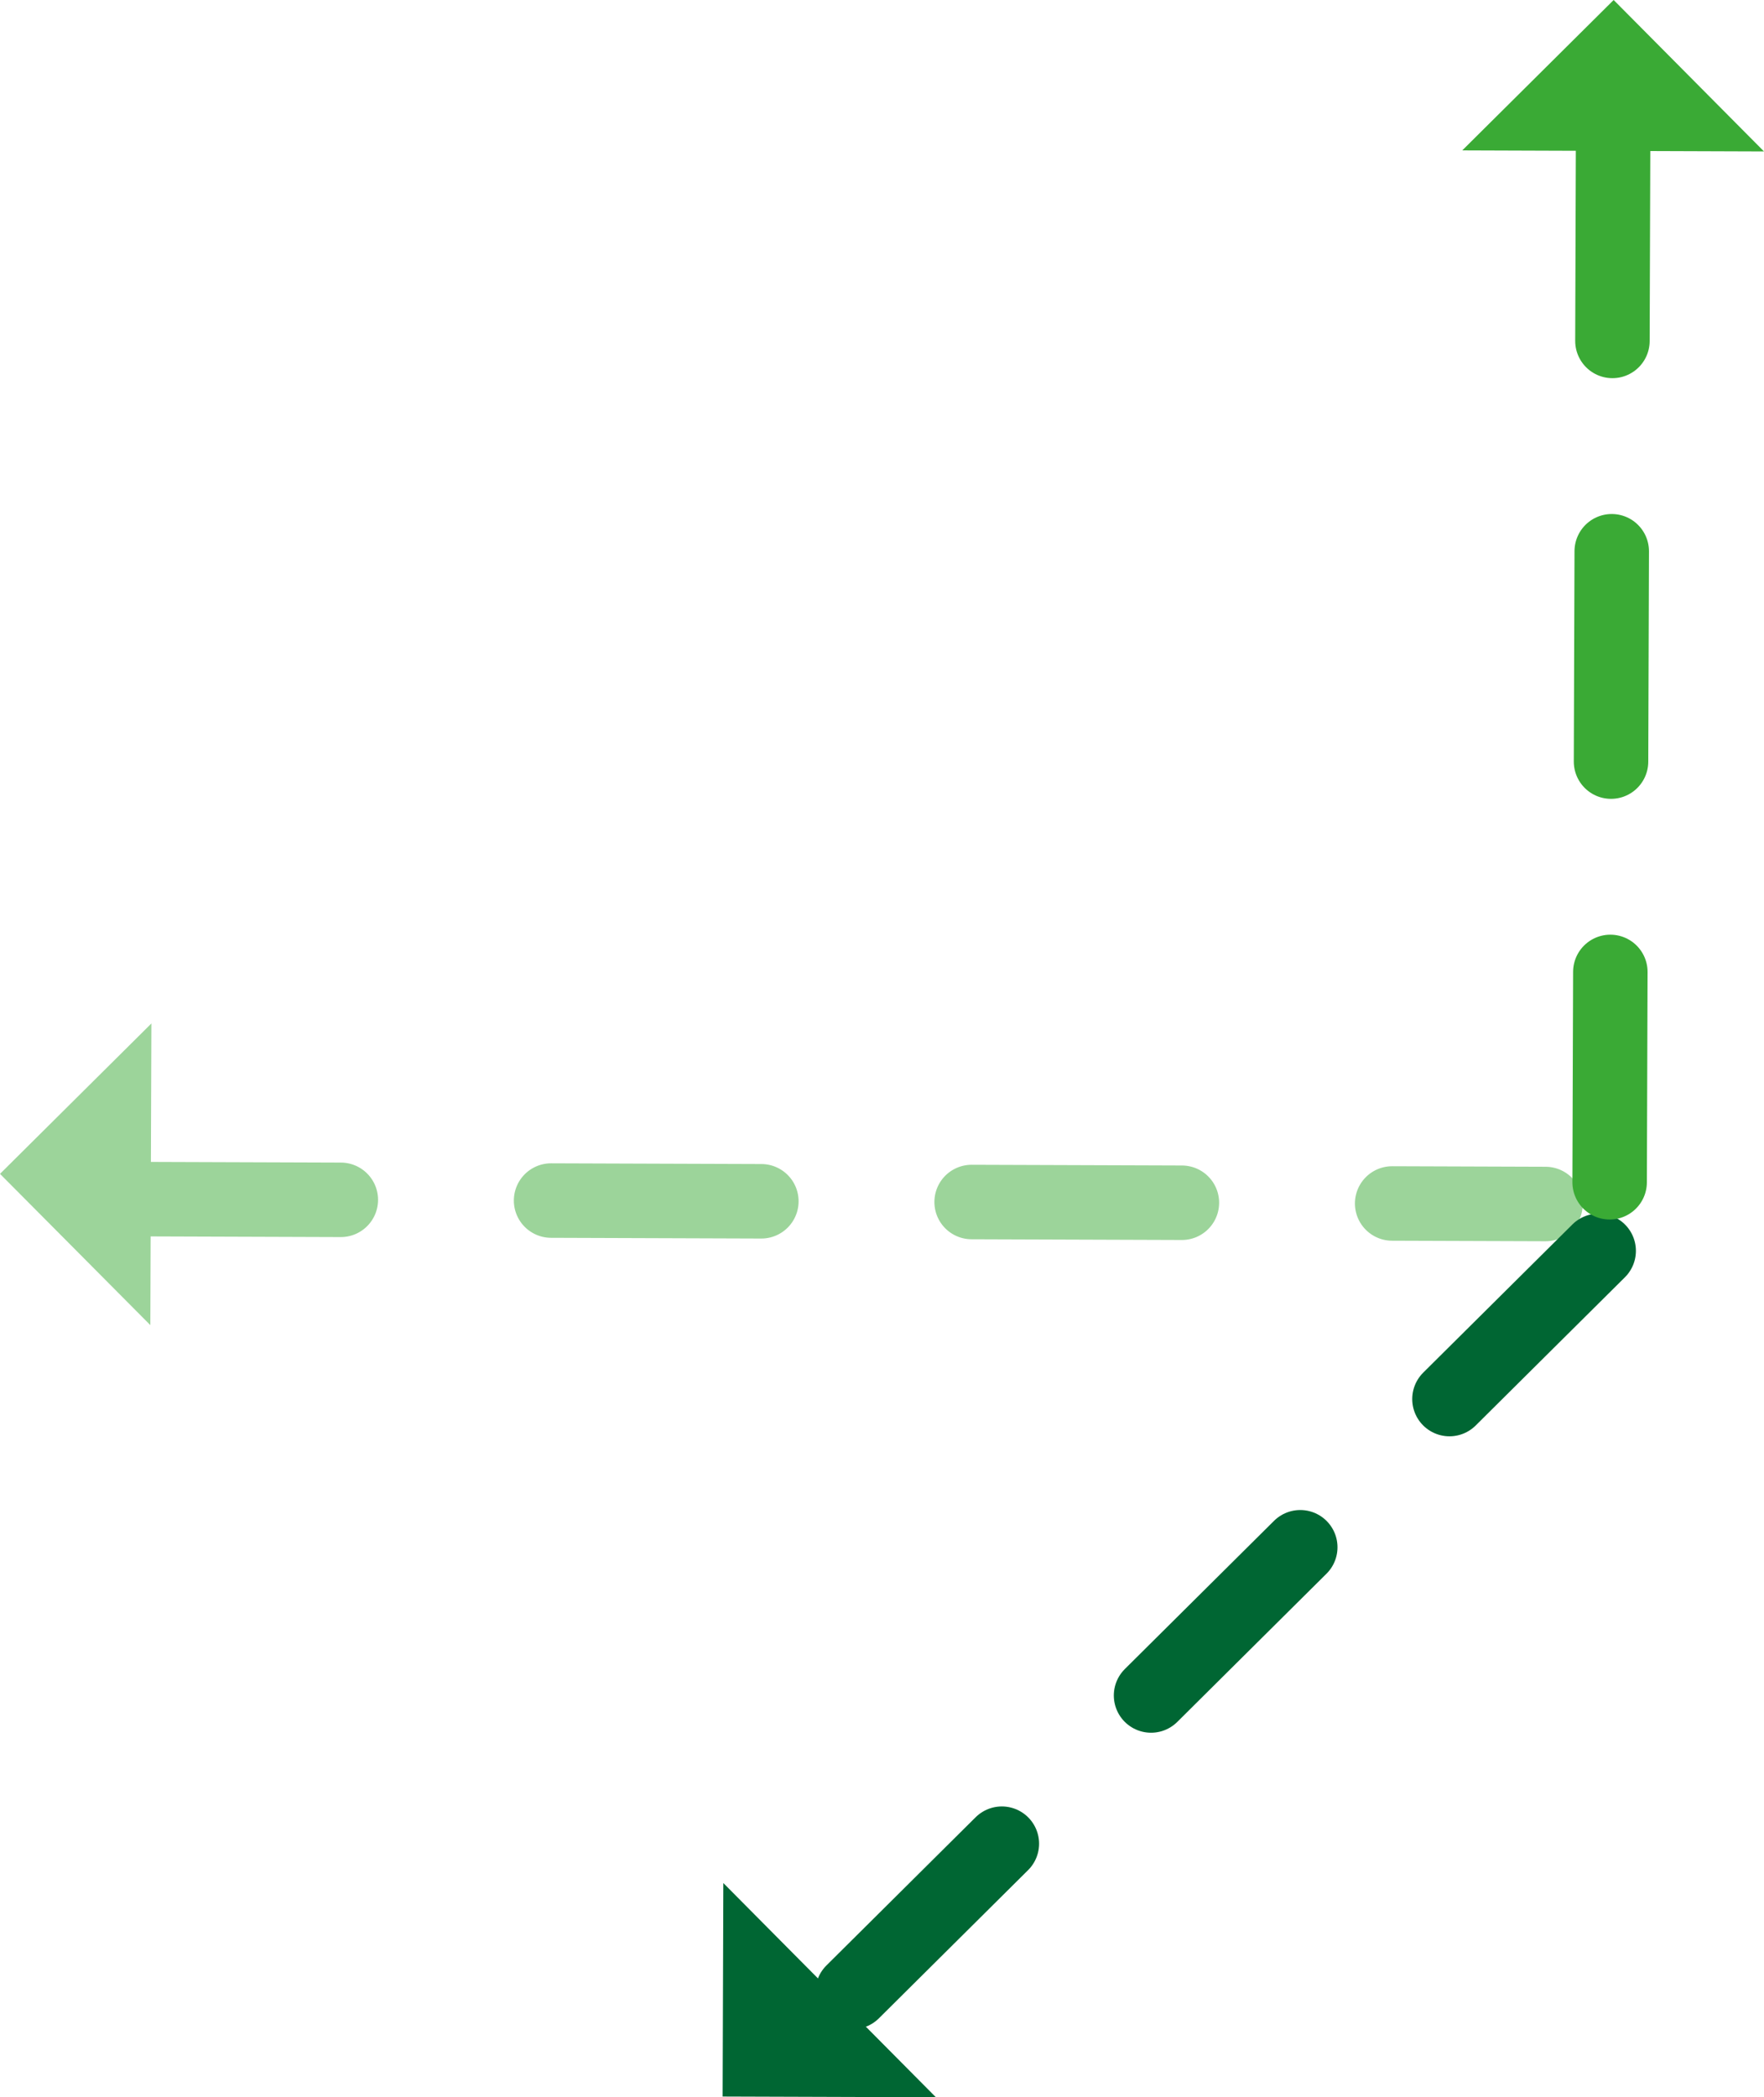 <?xml version="1.0" encoding="UTF-8"?>
<svg xmlns="http://www.w3.org/2000/svg" id="Ebene_1" data-name="Ebene 1" viewBox="0 0 100.67 119.65">
  <defs>
    <style>
      .cls-1 {
        fill: #063;
      }

      .cls-2 {
        stroke: #3aaa35;
      }

      .cls-2, .cls-3, .cls-4 {
        fill: none;
        stroke-dasharray: 12 12;
        stroke-linecap: round;
        stroke-miterlimit: 10;
        stroke-width: 4.25px;
      }

      .cls-3 {
        stroke: #9cd49a;
      }

      .cls-4 {
        stroke: #063;
      }

      .cls-5 {
        fill: #3aaa35;
      }

      .cls-6 {
        fill: #9cd49a;
      }
    </style>
  </defs>
  <g>
    <line class="cls-3" x1="7.45" y1="68.41" x2="88.2" y2="68.69"></line>
    <polygon class="cls-6" points="8.64 58.39 8.58 75.6 0 66.97 8.64 58.39"></polygon>
  </g>
  <g>
    <line class="cls-4" x1="48.66" y1="113.64" x2="94.54" y2="68.08"></line>
    <polygon class="cls-1" points="41.28 107.43 53.41 119.65 41.24 119.61 41.28 107.43"></polygon>
  </g>
  <g>
    <polygon class="cls-5" points="100.67 8.64 83.45 8.58 92.09 0 100.67 8.64"></polygon>
    <line class="cls-2" x1="92.06" y1="7.45" x2="91.86" y2="67.65"></line>
  </g>
</svg>
